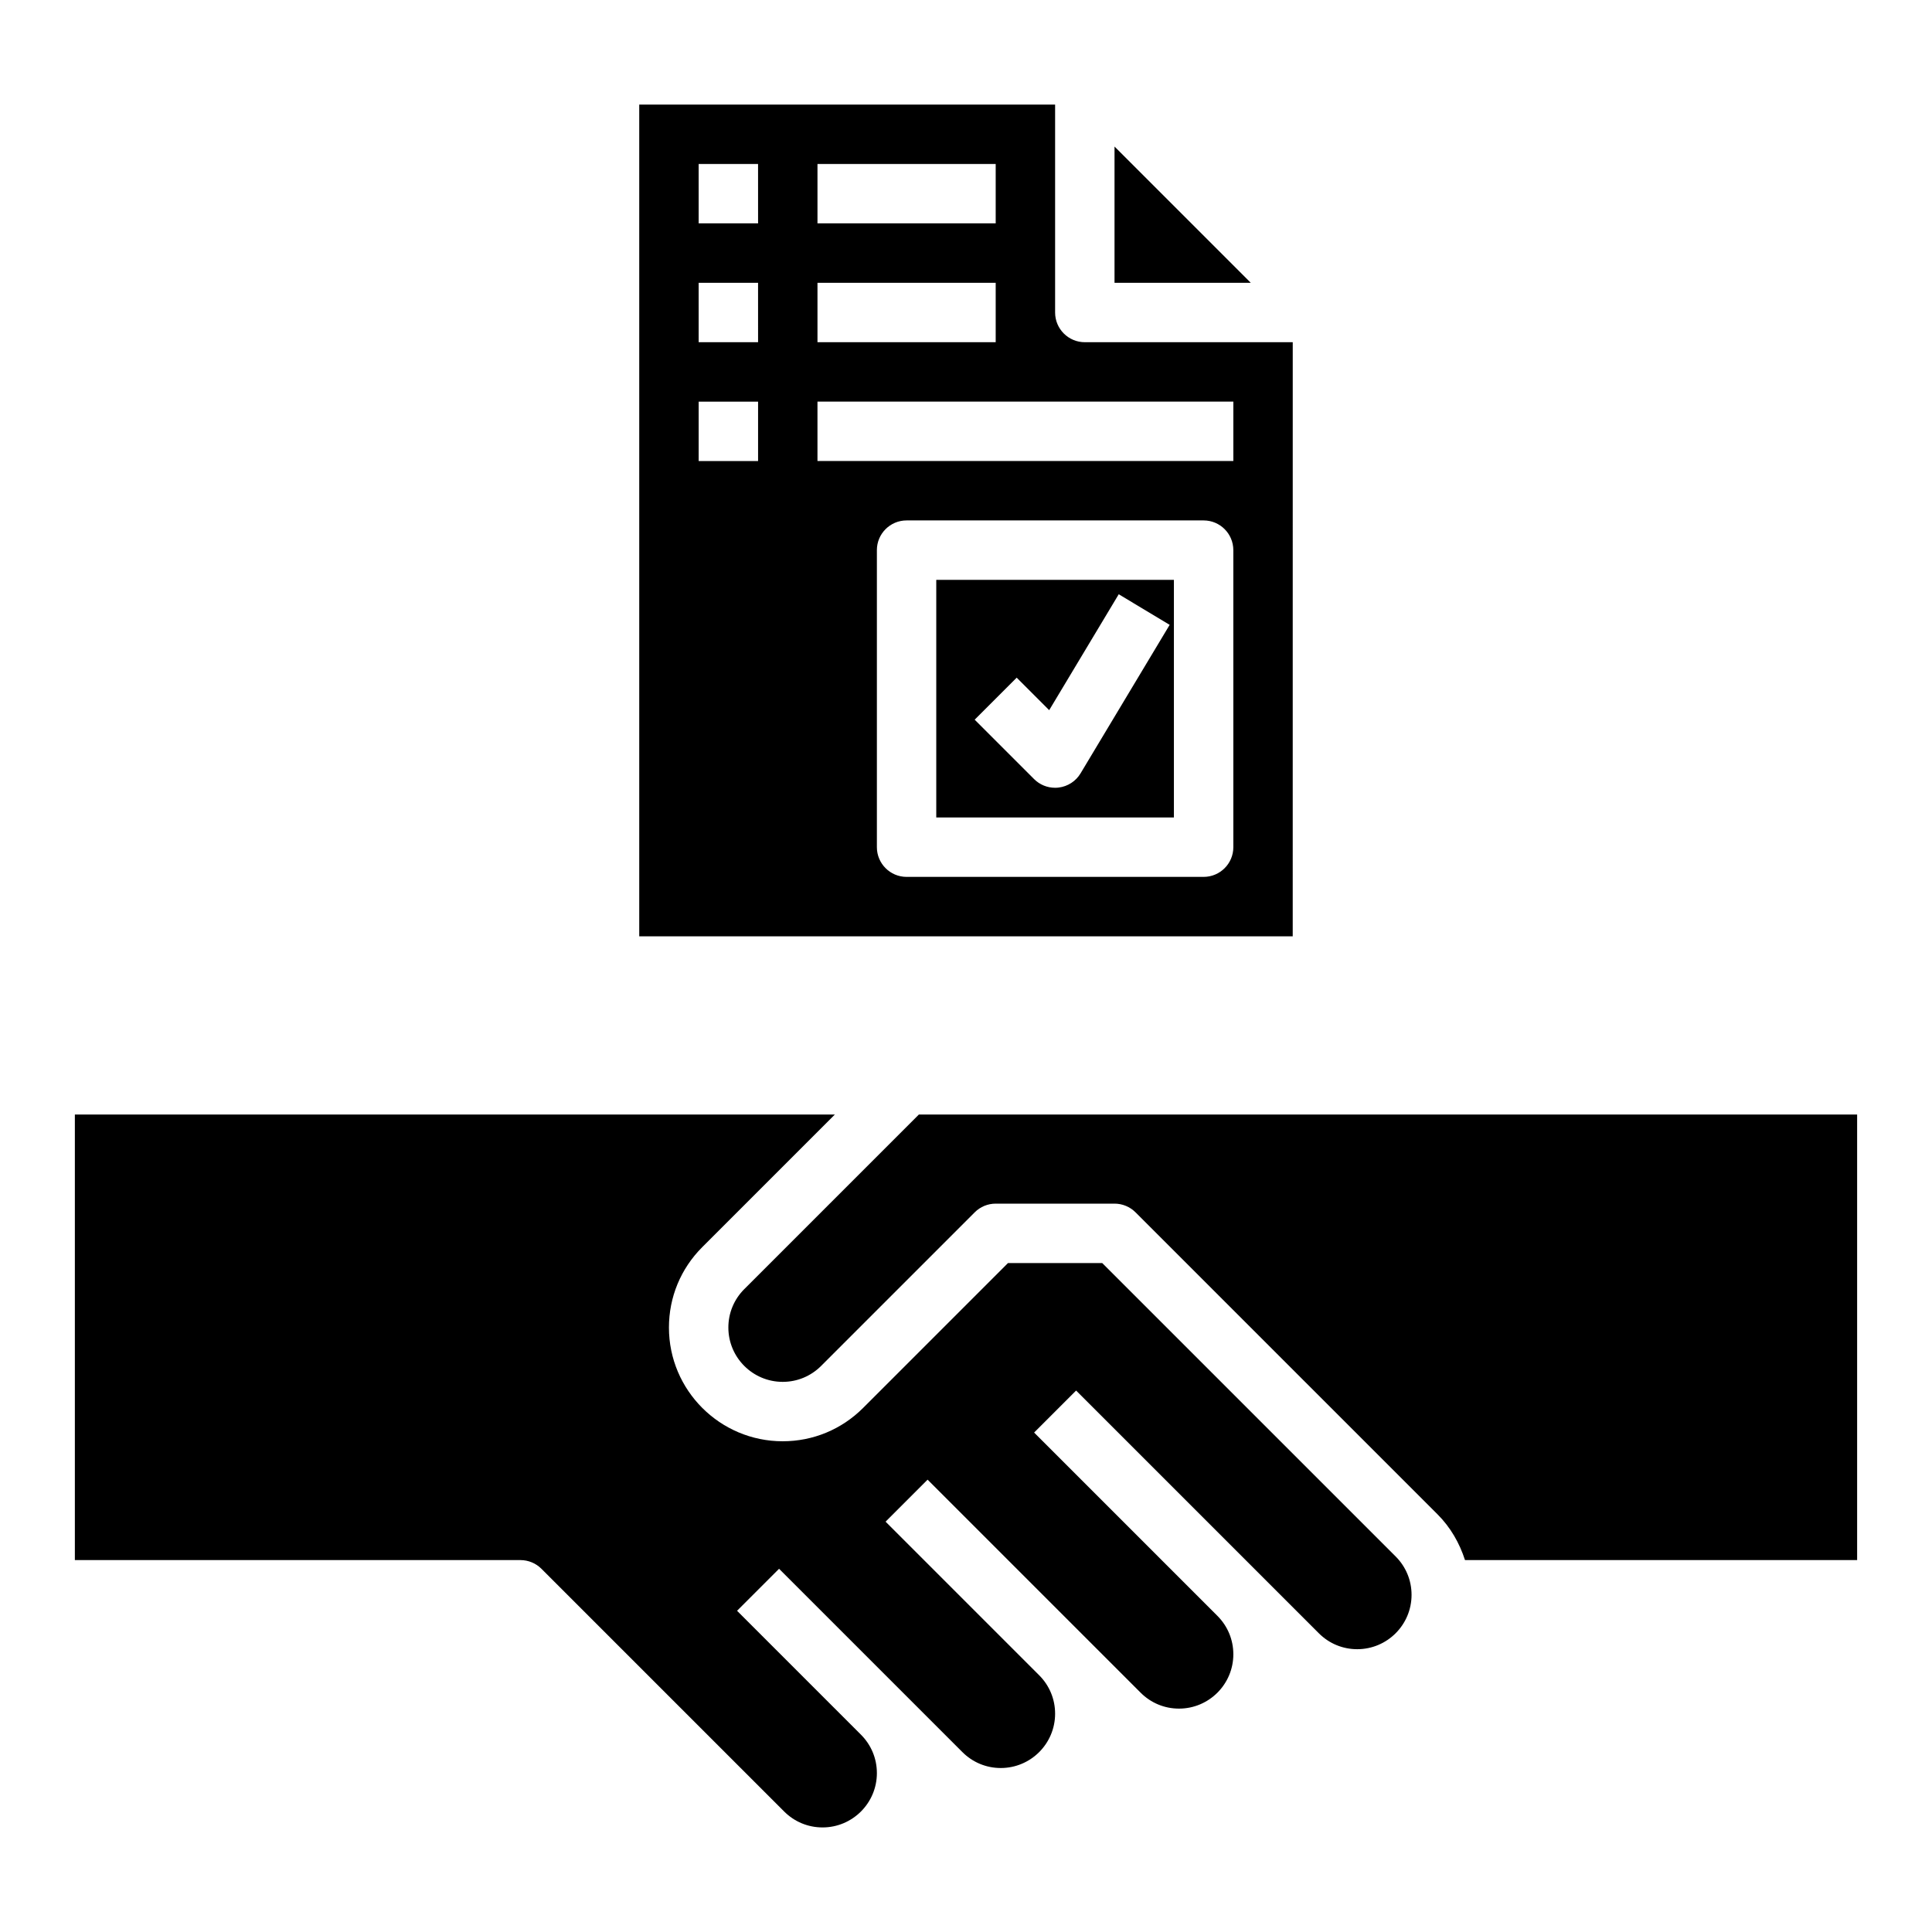 <?xml version="1.0" encoding="UTF-8"?>
<!-- Uploaded to: SVG Repo, www.svgrepo.com, Generator: SVG Repo Mixer Tools -->
<svg fill="#000000" width="800px" height="800px" version="1.1" viewBox="144 144 512 512" xmlns="http://www.w3.org/2000/svg">
 <g>
  <path d="m436.1 478.72h-24.969l-38.398 38.398c-5.703 5.699-13.27 8.832-21.312 8.832-16.629 0-30.145-13.516-30.145-30.141 0-8.047 3.133-15.617 8.832-21.309l35.141-35.141h-201.41v118.08h118.08c2.086 0 4.094 0.828 5.566 2.305l64.324 64.324c2.723 2.723 6.336 4.219 10.176 4.219 7.941 0 14.398-6.457 14.398-14.398 0-3.84-1.496-7.453-4.219-10.18l-32.836-32.836 11.133-11.133 48.578 48.578c2.723 2.727 6.336 4.223 10.176 4.223 7.945 0 14.398-6.453 14.398-14.398 0-3.84-1.496-7.453-4.219-10.18l-40.707-40.707 11.133-11.133 56.449 56.449c2.723 2.731 6.336 4.227 10.18 4.227 7.941 0 14.398-6.457 14.398-14.398 0-3.84-1.496-7.453-4.219-10.18l-48.578-48.578 11.133-11.133 64.324 64.324c2.719 2.723 6.332 4.219 10.172 4.219 7.945 0 14.398-6.453 14.398-14.398 0-3.84-1.496-7.453-4.219-10.18z"/>
  <path d="m387.51 439.36-46.273 46.273c-2.719 2.723-4.215 6.336-4.215 10.176 0 7.941 6.453 14.398 14.398 14.398 3.84 0 7.453-1.496 10.18-4.219l40.707-40.707c1.469-1.48 3.477-2.305 5.562-2.305h31.488c2.086 0 4.094 0.828 5.566 2.305l80.066 80.066c3.434 3.434 5.801 7.598 7.25 12.09h103.92v-118.08z"/>
  <path d="m439.36 182.84v36.102h36.102z"/>
  <path d="m392.12 360.64h62.977v-62.977h-62.977zm21.312-37.051 8.613 8.613 18.43-30.715 13.5 8.102-23.617 39.359c-1.242 2.078-3.387 3.465-5.785 3.762-0.316 0.043-0.641 0.059-0.965 0.059-2.078 0-4.086-0.82-5.566-2.305l-15.742-15.742z"/>
  <path d="m486.59 234.69h-55.105c-4.344 0-7.871-3.527-7.871-7.871v-55.105h-110.21v220.42h173.18zm-125.95-47.234h47.23v15.742h-47.23zm0 31.488h47.23v15.742h-47.23zm-15.742 47.234h-15.742v-15.742h15.742zm0-31.488h-15.742l-0.004-15.746h15.742zm0-31.488h-15.742l-0.004-15.746h15.742zm125.95 165.31c0 4.344-3.527 7.871-7.871 7.871h-78.723c-4.344 0-7.871-3.527-7.871-7.871v-78.723c0-4.344 3.527-7.871 7.871-7.871h78.719c4.344 0 7.871 3.527 7.871 7.871zm0-102.34h-110.21v-15.742h110.21z"/>
 </g>
</svg>